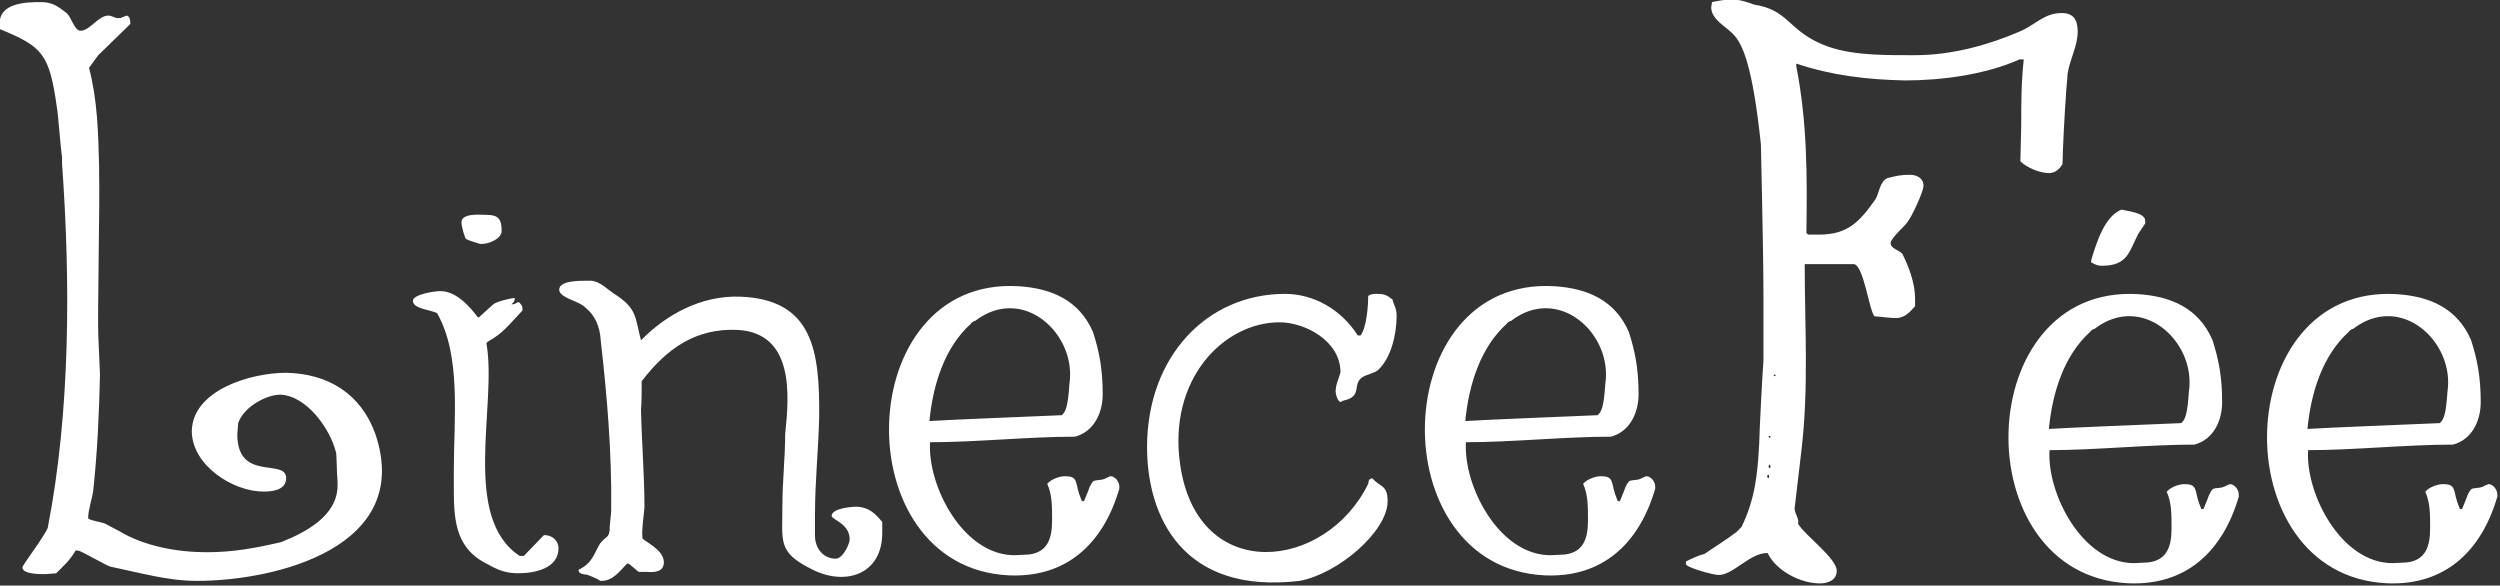 <svg xmlns="http://www.w3.org/2000/svg" xmlns:xlink="http://www.w3.org/1999/xlink" xmlns:serif="http://www.serif.com/" width="100%" height="100%" viewBox="0 0 888 208" xml:space="preserve" style="fill-rule:evenodd;clip-rule:evenodd;stroke-linejoin:round;stroke-miterlimit:2;"><rect x="0" y="0" width="888" height="208" fill="#333333" stroke="none"/>    <g transform="matrix(1.71,0,0,1.71,-373.804,-565.691)">        <path d="M234.814,445.173L234.289,445.173C233.239,447.098 231.664,448.498 230.264,449.898C229.914,449.898 228.339,450.073 227.989,450.073L227.814,450.073C226.764,450.073 223.264,450.073 223.264,448.673C223.264,448.148 227.639,442.548 228.514,440.448C233.239,416.298 233.239,389.173 231.489,364.848L231.489,363.448C231.139,361.173 230.614,353.823 230.439,353.298C228.864,341.923 227.464,340.523 218.539,336.848L218.539,335.623C218.539,331.423 223.964,331.248 227.114,331.248C229.214,331.248 230.439,331.948 232.189,333.348C233.414,334.048 233.939,337.198 235.339,337.198C237.264,337.198 239.014,334.048 241.114,334.048C241.814,334.048 242.514,334.573 243.039,334.573L243.564,334.573C243.739,334.573 244.789,334.048 244.964,334.048C245.489,334.223 245.664,334.923 245.664,335.448L245.664,335.798L239.014,342.273L237.089,344.898C238.839,351.548 239.014,358.373 239.189,365.548L239.189,367.298C239.364,370.448 238.839,396.873 239.014,400.373L239.364,408.598C239.189,416.648 238.839,424.523 237.964,432.748C237.789,434.148 236.914,436.773 236.914,438.348L236.914,438.523L237.264,438.698C237.439,438.873 240.064,439.398 240.414,439.573L243.389,441.148C248.639,444.298 255.464,445.523 261.589,445.523C267.014,445.523 271.739,444.648 276.989,443.423C281.889,441.498 288.714,437.998 288.714,431.698L288.714,430.823C288.539,429.248 288.539,424.698 288.364,424.698C287.139,419.798 282.239,412.973 276.814,412.798C273.839,412.798 269.114,415.423 268.064,418.748C268.064,419.273 267.889,420.848 267.889,421.023C267.889,430.998 278.039,425.923 278.039,430.123C278.039,432.748 274.889,432.923 273.314,432.923C267.014,432.923 258.439,427.498 258.439,420.323C258.614,411.923 270.514,408.248 278.039,408.248C286.789,408.423 293.614,412.623 296.589,421.023C304.464,444.473 275.939,451.473 259.489,451.473C253.364,451.473 247.414,449.723 241.464,448.498C240.414,448.148 235.339,445.173 234.814,445.173ZM312.865,428.721C312.865,417.633 314.449,404.817 309.409,395.889C308.257,395.169 304.369,395.025 304.369,393.297C304.369,392.001 308.689,391.281 310.129,391.281C314.305,391.281 317.761,396.753 317.905,396.753L318.049,396.753L321.073,394.017C321.793,393.441 324.673,392.721 325.537,392.721C325.537,393.297 325.249,393.729 324.817,394.017L325.105,394.017C325.681,394.017 325.969,393.585 326.257,393.585L326.401,393.585C326.977,394.161 327.121,394.449 327.121,394.881L327.121,395.313C324.241,398.337 323.233,399.921 319.921,401.793L319.633,402.081C321.937,414.897 314.305,438.225 326.545,446.289L327.409,446.289L331.585,441.969L331.729,441.969C333.313,441.969 334.609,443.121 334.609,444.705C334.609,448.881 329.713,449.889 326.257,449.889C323.521,449.889 321.937,449.169 319.633,447.873C319.489,447.873 319.489,447.729 319.345,447.729C312.865,444.273 312.865,438.081 312.865,431.457L312.865,428.721ZM315.457,380.481C315.169,380.481 314.449,377.745 314.449,377.025C314.449,375.009 318.337,375.441 319.633,375.441C322.081,375.441 322.801,376.305 322.801,378.753C322.801,380.481 320.065,381.489 318.625,381.489L318.337,381.489C317.905,381.345 315.889,380.769 315.457,380.481ZM338.785,449.313L338.785,449.169C341.665,447.729 341.809,446.145 343.249,443.697C344.689,441.969 344.977,442.689 345.265,440.817C345.121,440.529 345.553,437.649 345.553,436.929L345.553,436.497C345.697,424.977 344.689,412.881 343.393,401.649C343.249,398.769 342.241,396.321 340.225,394.737C339.217,393.441 334.753,392.721 334.753,390.993C334.753,389.121 338.785,389.121 340.657,389.121L341.377,389.121C343.249,389.265 344.689,390.849 345.985,391.713C351.025,394.881 350.449,396.609 351.745,401.505C356.929,396.177 364.273,392.145 372.337,392.433C387.457,393.009 388.897,403.665 388.753,417.489C388.609,424.113 387.889,430.881 387.889,437.505L387.889,442.113C387.889,444.705 389.617,446.865 392.209,446.865C393.649,446.865 395.089,443.841 395.089,442.833C395.089,439.521 391.345,438.801 391.345,437.937C391.489,436.353 395.521,436.065 396.673,436.065C399.121,436.209 400.417,437.505 401.857,439.233L401.857,441.537C401.857,450.177 394.081,452.769 386.881,448.881C380.113,445.425 381.121,443.265 381.121,435.633C381.121,430.881 381.697,425.841 381.697,420.945C382.561,412.881 383.569,400.065 371.905,399.345C363.121,398.913 357.073,403.233 351.889,410.001C351.889,410.865 351.889,414.897 351.745,415.905C351.889,422.673 352.465,429.441 352.465,436.209C352.321,438.225 351.889,440.241 352.033,442.545C352.033,443.121 356.497,444.849 356.497,447.585C356.497,449.601 354.625,449.745 352.897,449.601L351.313,449.601C350.881,449.457 349.441,447.873 349.009,447.873L348.865,447.873C347.425,449.313 345.985,451.473 343.537,451.473L343.249,451.473C343.105,451.185 340.945,450.321 340.513,450.177C340.081,450.177 338.785,450.033 338.785,449.313ZM428.065,450.321C393.937,448.593 395.377,388.113 430.225,390.273C436.993,390.705 442.753,393.153 445.633,399.777C446.929,403.809 447.649,407.409 447.649,412.737C447.649,416.625 445.777,420.513 441.889,421.521C432.241,421.521 421.297,422.673 411.793,422.673C411.217,431.601 418.561,446.145 429.361,446.145C429.793,446.145 431.809,446.001 432.241,446.001C436.273,445.569 437.137,442.545 437.137,438.945L437.137,438.369C437.137,436.065 437.137,433.473 436.129,431.313C436.993,430.305 438.721,429.729 439.873,429.729C442.321,429.729 442.033,430.881 442.609,432.897C442.753,433.473 443.329,434.913 443.329,434.913L443.761,434.913C443.761,434.913 444.625,432.897 444.913,432.033C445.777,430.305 445.633,430.737 447.505,430.449C447.505,430.449 448.513,430.161 448.513,430.017C448.657,430.017 449.233,429.729 449.233,429.729C450.241,429.729 451.105,430.881 451.105,431.889L451.105,432.321C447.793,443.697 440.161,450.897 428.065,450.321ZM411.657,418.268C415.282,418.018 433.702,417.294 439.153,417.057C440.017,416.337 440.449,415.041 440.737,410.577C442.321,400.209 431.089,389.841 421.153,397.473C420.865,397.473 420.289,397.905 420.289,398.049C414.837,402.927 412.387,410.663 411.657,418.268ZM456.865,423.681C456.865,404.961 469.249,391.857 485.521,391.857C491.281,391.857 497.041,394.881 500.641,400.497L501.217,400.497C502.513,398.769 502.801,394.161 502.801,392.289C503.377,391.857 503.953,391.857 504.673,391.857C505.969,391.857 506.545,392.001 507.841,393.009C508.129,394.305 508.705,394.737 508.705,396.465C508.705,400.209 507.553,405.249 504.817,407.697C504.241,408.273 502.225,408.705 501.649,409.137C499.345,410.577 501.793,413.169 497.617,414.033L497.041,414.321C496.465,414.177 496.033,412.737 496.033,412.161C496.033,410.577 496.753,409.425 497.041,408.129C497.041,401.649 489.697,397.761 484.369,397.761C472.849,397.761 461.041,409.569 463.777,427.569C467.521,452.337 494.017,449.313 502.801,431.313C502.945,430.737 502.801,430.305 503.665,430.161C505.249,432.033 506.833,431.457 506.833,434.913C506.833,441.249 496.465,450.033 488.545,451.473C464.353,454.353 456.865,438.225 456.865,423.681ZM539.377,450.321C505.249,448.593 506.689,388.113 541.537,390.273C548.305,390.705 554.065,393.153 556.945,399.777C558.241,403.809 558.961,407.409 558.961,412.737C558.961,416.625 557.089,420.513 553.201,421.521C543.553,421.521 532.609,422.673 523.105,422.673C522.529,431.601 529.873,446.145 540.673,446.145C541.105,446.145 543.121,446.001 543.553,446.001C547.585,445.569 548.449,442.545 548.449,438.945L548.449,438.369C548.449,436.065 548.449,433.473 547.441,431.313C548.305,430.305 550.033,429.729 551.185,429.729C553.633,429.729 553.345,430.881 553.921,432.897C554.065,433.473 554.641,434.913 554.641,434.913L555.073,434.913C555.073,434.913 555.937,432.897 556.225,432.033C557.089,430.305 556.945,430.737 558.817,430.449C558.817,430.449 559.825,430.161 559.825,430.017C559.969,430.017 560.545,429.729 560.545,429.729C561.553,429.729 562.417,430.881 562.417,431.889L562.417,432.321C559.105,443.697 551.473,450.897 539.377,450.321ZM522.969,418.268C526.594,418.018 545.014,417.294 550.465,417.057C551.329,416.337 551.761,415.041 552.049,410.577C553.633,400.209 542.401,389.841 532.465,397.473C532.177,397.473 531.601,397.905 531.601,398.049C526.149,402.927 523.699,410.663 522.969,418.268ZM585.772,445.698L585.597,445.698C582.097,445.698 578.597,450.248 575.622,450.248C574.397,450.248 568.797,448.673 568.797,447.973L568.797,447.448C569.847,446.923 571.247,446.223 572.647,445.873C573.697,445.173 578.247,442.198 579.297,441.323L580.347,440.273C583.147,434.498 583.672,429.423 584.022,422.948C584.022,421.198 584.722,407.548 584.897,405.798L584.897,391.448C584.897,383.048 584.372,361.523 584.372,360.823C582.622,344.198 580.522,339.998 578.772,338.073C577.197,336.323 574.047,334.923 574.047,332.298L574.222,331.248C575.972,330.898 576.847,330.723 578.422,330.723C579.997,330.723 581.572,331.248 582.972,331.773C589.797,332.823 589.972,336.673 596.272,339.648C601.697,342.273 608.872,342.273 614.822,342.273L616.572,342.273C623.922,342.273 631.622,340.173 638.097,337.373C641.422,335.973 643.172,333.523 646.847,333.523C649.297,333.523 650.172,334.923 650.172,337.373C650.172,340.348 648.597,342.973 648.072,346.123C648.072,346.823 647.722,349.973 647.722,350.848C647.547,352.773 647.022,362.573 647.022,364.848C646.497,365.898 645.447,366.773 644.222,366.773C642.472,366.773 639.672,365.723 638.272,364.323L638.447,356.798C638.447,352.073 638.447,348.048 638.972,343.148L638.097,343.148C631.097,346.298 621.997,347.523 614.297,347.523C606.247,347.348 599.072,346.473 591.722,344.023L591.722,344.548C593.997,356.273 593.997,367.123 593.822,379.198L594.172,379.548L596.447,379.548C602.397,379.548 604.847,376.923 608.172,372.198C608.872,371.148 609.047,368.523 610.622,367.823C612.547,367.298 613.597,367.123 615.347,367.123C616.747,367.123 618.147,367.823 618.147,369.398C618.147,370.623 615.697,375.873 614.822,376.923C614.472,377.623 611.322,380.248 611.322,381.298C611.322,382.523 613.072,382.698 613.772,383.573C615.172,386.373 616.397,389.698 616.397,392.848L616.397,394.423C615.347,395.648 614.122,396.873 612.547,396.873L612.022,396.873C611.322,396.873 608.522,396.523 607.997,396.523C606.947,395.823 605.722,385.673 603.622,385.673L593.472,385.673C593.472,398.623 594.347,411.398 592.772,424.523L591.372,436.423C591.372,437.473 592.422,438.698 592.072,439.573C593.472,442.023 600.122,446.748 600.122,449.373C600.122,451.298 598.372,451.998 596.622,451.998C592.597,451.998 587.522,449.373 585.772,445.698ZM585.947,429.423C585.597,429.423 585.597,430.123 585.947,430.123C586.122,430.123 586.122,429.423 585.947,429.423ZM586.122,421.373C585.947,421.198 585.947,421.898 586.122,421.723C586.472,421.723 586.472,421.373 586.122,421.373ZM587.172,408.598C586.997,408.598 586.997,408.948 587.172,408.948C587.522,408.948 587.522,408.773 587.172,408.598ZM586.122,427.323C585.947,427.323 585.947,428.198 586.122,428.023C586.472,428.023 586.472,427.498 586.122,427.323ZM660.596,451.966C626.468,450.238 627.908,389.758 662.756,391.918C669.524,392.35 675.284,394.798 678.164,401.422C679.46,405.454 680.18,409.054 680.18,414.382C680.18,418.27 678.308,422.158 674.42,423.166C664.772,423.166 653.828,424.318 644.324,424.318C643.748,433.246 651.092,447.79 661.892,447.79C662.324,447.79 664.34,447.646 664.772,447.646C668.804,447.214 669.668,444.19 669.668,440.59L669.668,440.014C669.668,437.71 669.668,435.118 668.66,432.958C669.524,431.95 671.252,431.374 672.404,431.374C674.852,431.374 674.564,432.526 675.14,434.542C675.284,435.118 675.86,436.558 675.86,436.558L676.292,436.558C676.292,436.558 677.156,434.542 677.444,433.678C678.308,431.95 678.164,432.382 680.036,432.094C680.036,432.094 681.044,431.806 681.044,431.662C681.188,431.662 681.764,431.374 681.764,431.374C682.772,431.374 683.636,432.526 683.636,433.534L683.636,433.966C680.324,445.342 672.692,452.542 660.596,451.966ZM644.188,419.912C647.813,419.663 666.233,418.939 671.684,418.702C672.548,417.982 672.98,416.686 673.268,412.222C674.852,401.854 663.62,391.486 653.684,399.118C653.396,399.118 652.82,399.55 652.82,399.694C647.368,404.571 644.918,412.308 644.188,419.912ZM652.964,385.294L652.964,385.006C652.964,384.862 653.108,384.574 653.108,384.43C654.116,381.118 655.844,375.646 659.3,374.35C660.164,374.638 664.196,374.926 664.196,376.654L664.196,377.23C664.052,377.518 662.9,379.102 662.756,379.39C660.884,382.99 660.596,386.014 655.268,386.014C654.404,386.014 653.972,385.87 652.964,385.294ZM714.308,451.966C680.18,450.238 681.62,389.758 716.468,391.918C723.236,392.35 728.996,394.798 731.876,401.422C733.172,405.454 733.892,409.054 733.892,414.382C733.892,418.27 732.02,422.158 728.132,423.166C718.484,423.166 707.54,424.318 698.036,424.318C697.46,433.246 704.804,447.79 715.604,447.79C716.036,447.79 718.052,447.646 718.484,447.646C722.516,447.214 723.38,444.19 723.38,440.59L723.38,440.014C723.38,437.71 723.38,435.118 722.372,432.958C723.236,431.95 724.964,431.374 726.116,431.374C728.564,431.374 728.276,432.526 728.852,434.542C728.996,435.118 729.572,436.558 729.572,436.558L730.004,436.558C730.004,436.558 730.868,434.542 731.156,433.678C732.02,431.95 731.876,432.382 733.748,432.094C733.748,432.094 734.756,431.806 734.756,431.662C734.9,431.662 735.476,431.374 735.476,431.374C736.484,431.374 737.348,432.526 737.348,433.534L737.348,433.966C734.036,445.342 726.404,452.542 714.308,451.966ZM697.9,419.912C701.525,419.663 719.945,418.939 725.396,418.702C726.26,417.982 726.692,416.686 726.98,412.222C728.564,401.854 717.332,391.486 707.396,399.118C707.108,399.118 706.532,399.55 706.532,399.694C701.08,404.571 698.63,412.308 697.9,419.912Z" style="fill:white;"></path>    </g></svg>